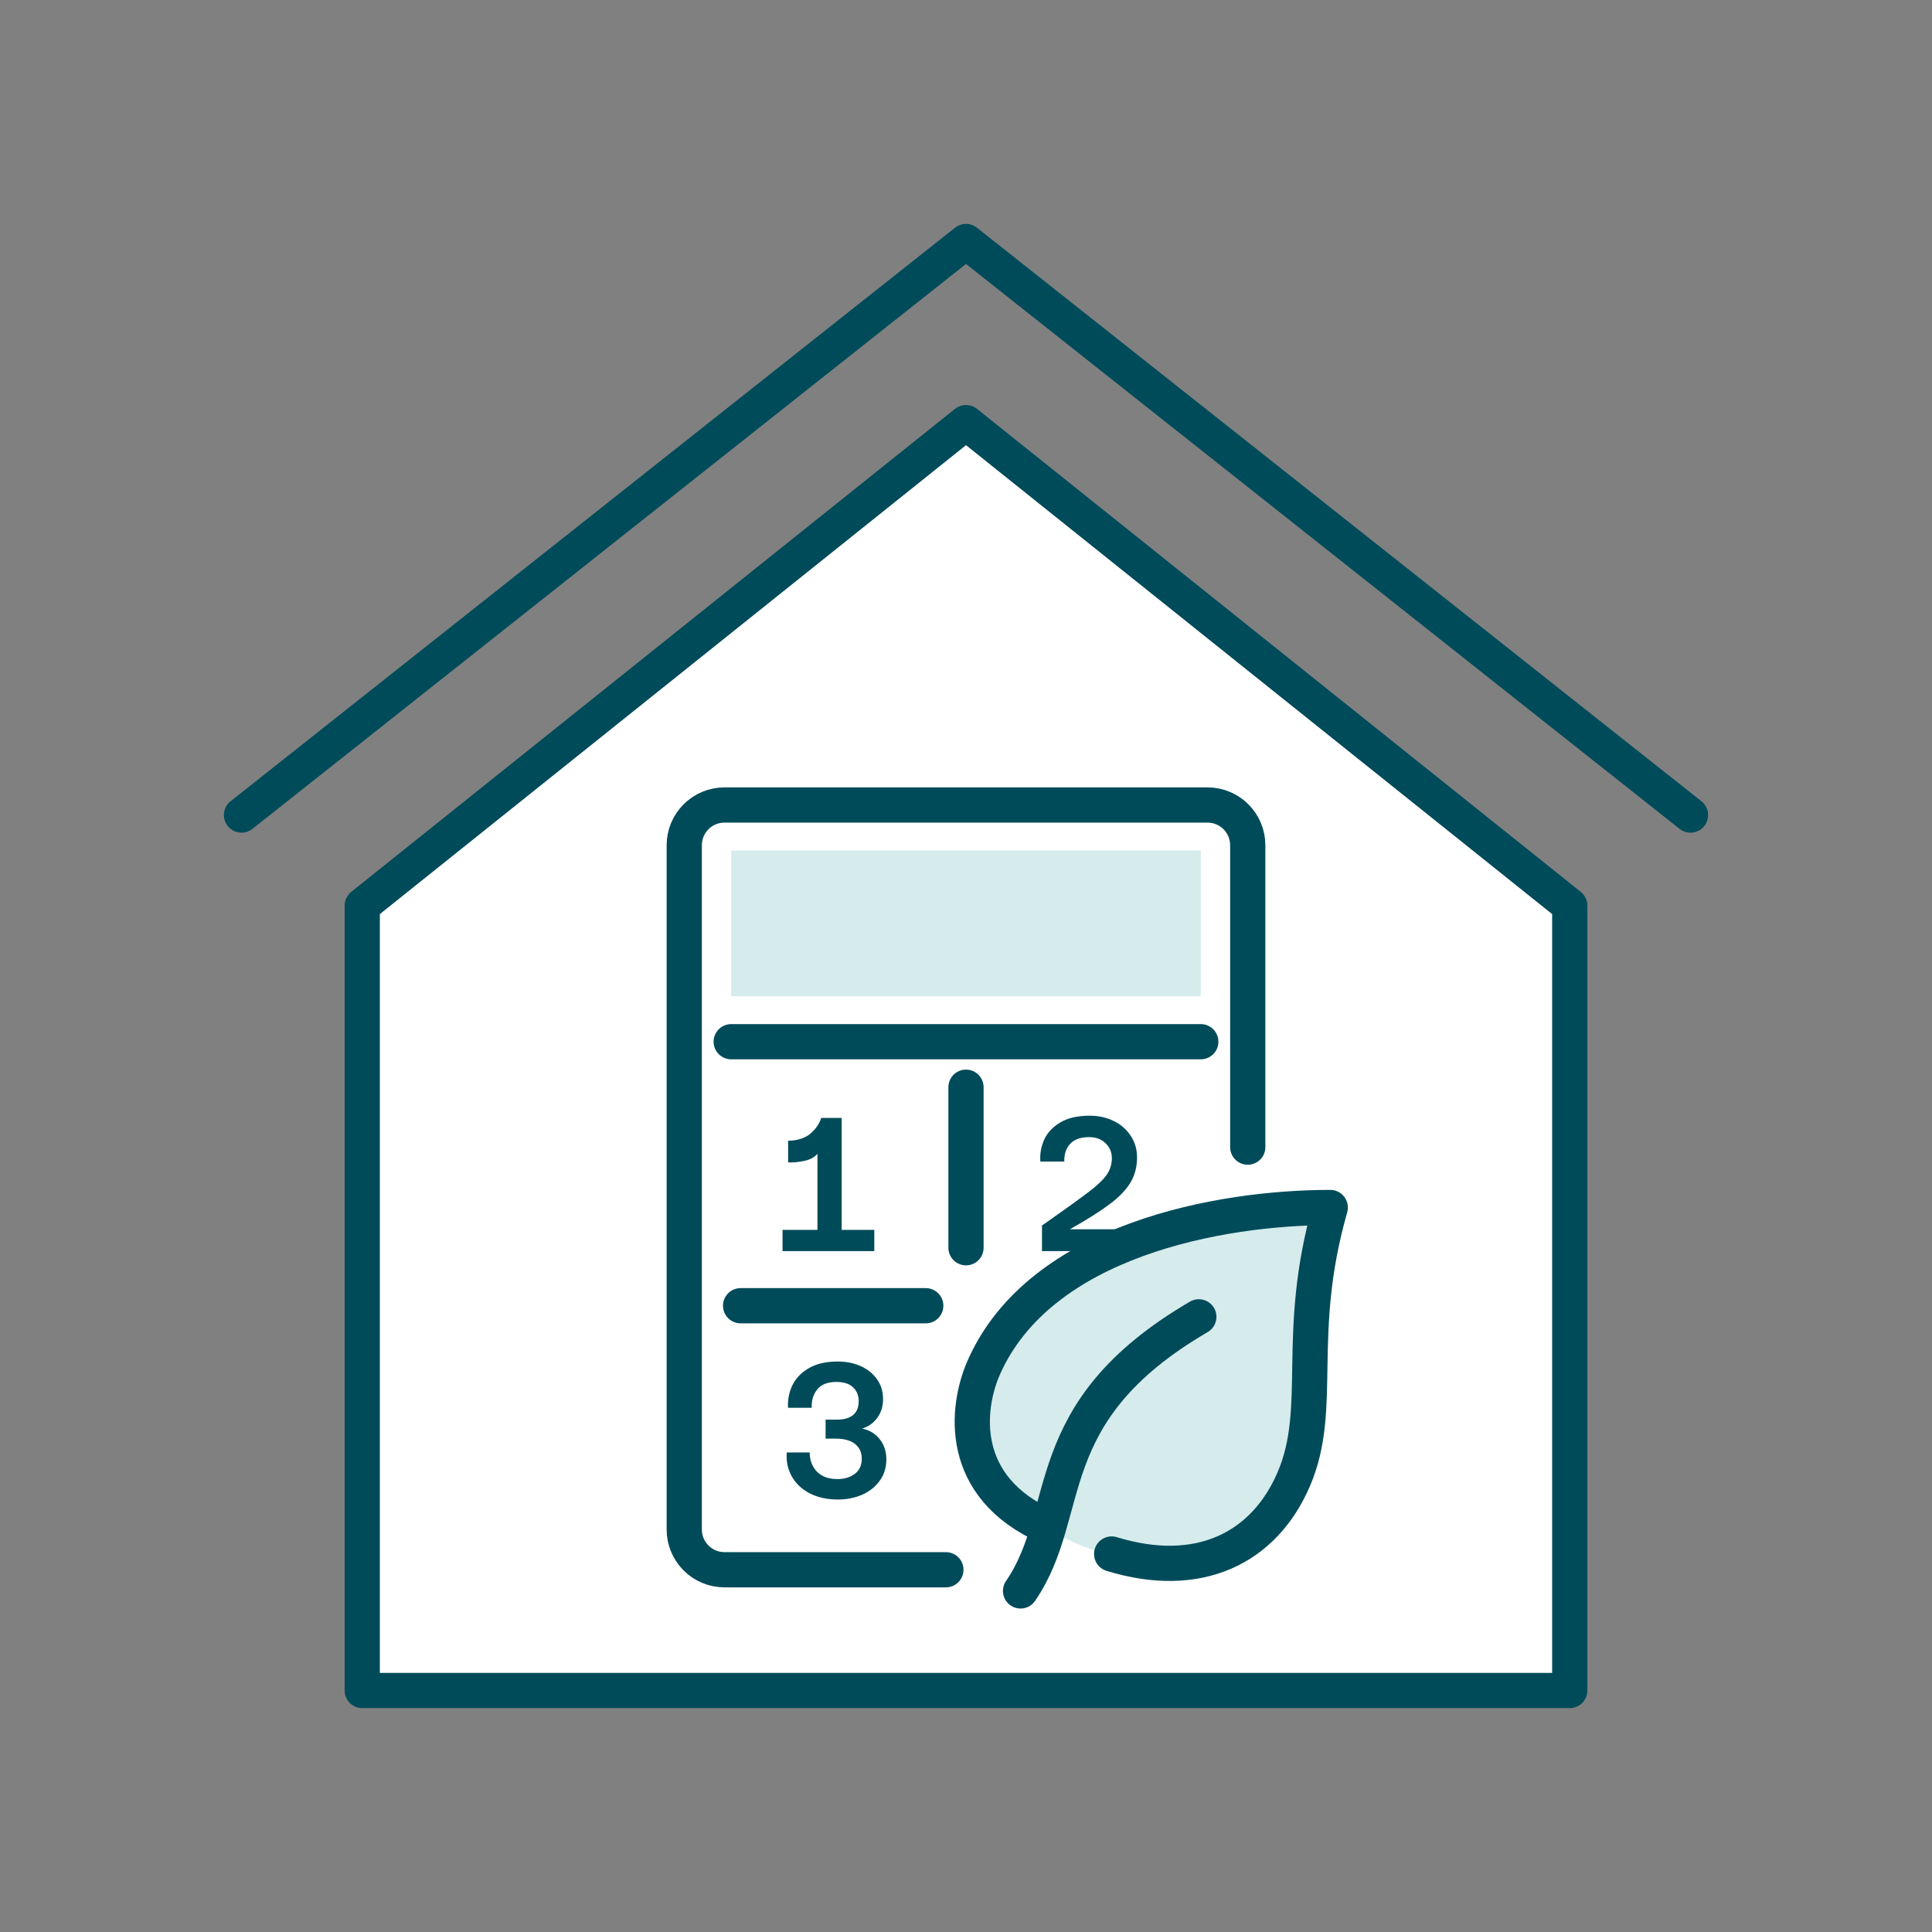 <svg width="96" height="96" viewBox="0 0 96 96" fill="none" xmlns="http://www.w3.org/2000/svg">
<rect x="0" y="0" width="96" height="96" fill="#808080" stroke="none"/>
<path d="M78 45V84H18V45L48 21L78 45Z" fill="white"/>
<path d="M78 45V84H18V45L48 21L78 45Z" stroke="#004B5A" stroke-width="1.75" stroke-linecap="round" stroke-linejoin="round"/>
<path d="M12 40.5L48 12L84 40.5" stroke="#004B5A" stroke-width="1.75" stroke-linecap="round" stroke-linejoin="round"/>
<rect x="34" y="40" width="28" height="38" rx="2" fill="white"/>
<path d="M62 57V42C62 40.895 61.105 40 60 40H36C34.895 40 34 40.895 34 42V76C34 77.105 34.895 78 36 78H47" stroke="#004B5A" stroke-width="1.75" stroke-linecap="round" stroke-linejoin="round"/>
<rect x="36.333" y="42.262" width="23.333" height="7.238" fill="#D6EBEB"/>
<path d="M36.333 51.762H59.667" stroke="#004B5A" stroke-width="1.75" stroke-linecap="round"/>
<path d="M48 54.023V62" stroke="#004B5A" stroke-width="1.75" stroke-linecap="round"/>
<path d="M46 64.881L36.8 64.881" stroke="#004B5A" stroke-width="1.75" stroke-linecap="round"/>
<path d="M41.821 61.112H43.443V62.167H38.884V61.112H40.619V57.33C40.469 57.509 40.243 57.629 39.942 57.689C39.641 57.748 39.38 57.772 39.161 57.758V56.683C39.613 56.677 39.976 56.564 40.25 56.345C40.523 56.119 40.708 55.854 40.804 55.549H41.821V61.112Z" fill="#004B5A"/>
<path d="M54.148 55.438C54.579 55.438 54.973 55.525 55.329 55.697C55.691 55.87 55.975 56.115 56.181 56.434C56.393 56.746 56.499 57.104 56.499 57.509C56.499 57.98 56.39 58.398 56.171 58.763C55.952 59.127 55.606 59.486 55.134 59.837C54.668 60.189 54.011 60.604 53.162 61.081H56.448V62.166H51.776V60.892L51.951 60.773C52.991 60.043 53.713 59.522 54.117 59.21C54.528 58.899 54.819 58.62 54.99 58.374C55.161 58.129 55.247 57.854 55.247 57.548C55.247 57.25 55.141 57.001 54.928 56.802C54.723 56.603 54.453 56.503 54.117 56.503C53.686 56.503 53.368 56.62 53.162 56.852C52.964 57.077 52.872 57.366 52.885 57.718H51.694C51.667 57.346 51.728 56.988 51.879 56.643C52.036 56.291 52.303 56.002 52.68 55.777C53.056 55.551 53.546 55.438 54.148 55.438Z" fill="#004B5A"/>
<path d="M41.63 67.653C42.047 67.653 42.427 67.73 42.769 67.882C43.112 68.035 43.382 68.254 43.581 68.539C43.779 68.818 43.878 69.143 43.878 69.514C43.878 69.873 43.786 70.181 43.601 70.44C43.416 70.699 43.163 70.881 42.841 70.987C43.204 71.06 43.495 71.236 43.714 71.515C43.933 71.793 44.042 72.129 44.042 72.52C44.042 72.925 43.933 73.276 43.714 73.575C43.502 73.874 43.211 74.106 42.841 74.272C42.472 74.431 42.068 74.51 41.63 74.51C41.096 74.51 40.631 74.408 40.234 74.202C39.837 73.996 39.539 73.714 39.34 73.356C39.142 72.998 39.06 72.603 39.094 72.172H40.234C40.234 72.556 40.353 72.875 40.593 73.127C40.839 73.373 41.178 73.495 41.609 73.495C41.952 73.495 42.239 73.409 42.472 73.237C42.704 73.064 42.821 72.812 42.821 72.48C42.821 72.175 42.711 71.933 42.492 71.754C42.273 71.575 41.948 71.485 41.517 71.485H41.024V70.54H41.599C41.934 70.54 42.194 70.466 42.379 70.321C42.571 70.168 42.667 69.936 42.667 69.624C42.667 69.339 42.574 69.11 42.39 68.937C42.205 68.758 41.928 68.668 41.558 68.668C41.12 68.668 40.802 68.794 40.603 69.047C40.405 69.299 40.316 69.601 40.336 69.952H39.156C39.135 69.554 39.207 69.183 39.371 68.838C39.542 68.486 39.816 68.201 40.193 67.982C40.569 67.763 41.048 67.653 41.63 67.653Z" fill="#004B5A"/>
<path d="M54.897 73.037H51.612L51.622 71.813C52.094 71.316 52.481 70.884 52.782 70.519C53.09 70.155 53.367 69.743 53.614 69.285C53.86 68.821 54.045 68.313 54.168 67.763H55.4C55.215 68.718 54.904 69.521 54.466 70.171C54.035 70.815 53.511 71.422 52.895 71.993H54.897V70.609H56.098V71.993H56.909V73.037H56.098V74.381H54.897V73.037Z" fill="#004B5A"/>
<path d="M63.976 73.495C62.447 77.067 59.001 78.655 54.47 77.067C53.485 76.749 52.247 76.141 51.752 75.876C47.227 73.892 47.697 69.923 48.577 67.938C51.393 61.588 60.352 60 65.788 60C63.976 66.35 65.505 69.923 63.976 73.495Z" fill="#D6EBEB"/>
<path d="M50.711 79.052C53.43 75.083 51.414 70.195 59.569 65.433" stroke="#004B5A" stroke-width="1.75" stroke-linecap="round" stroke-linejoin="round"/>
<path d="M52.064 75.876C47.54 73.892 48.009 69.923 48.889 67.938C51.705 61.588 60.664 60 66.1 60C64.288 66.35 65.817 69.923 64.288 73.495C62.81 76.946 59.544 78.545 55.237 77.217" stroke="#004B5A" stroke-width="1.75" stroke-linecap="round" stroke-linejoin="round"/>
</svg>
